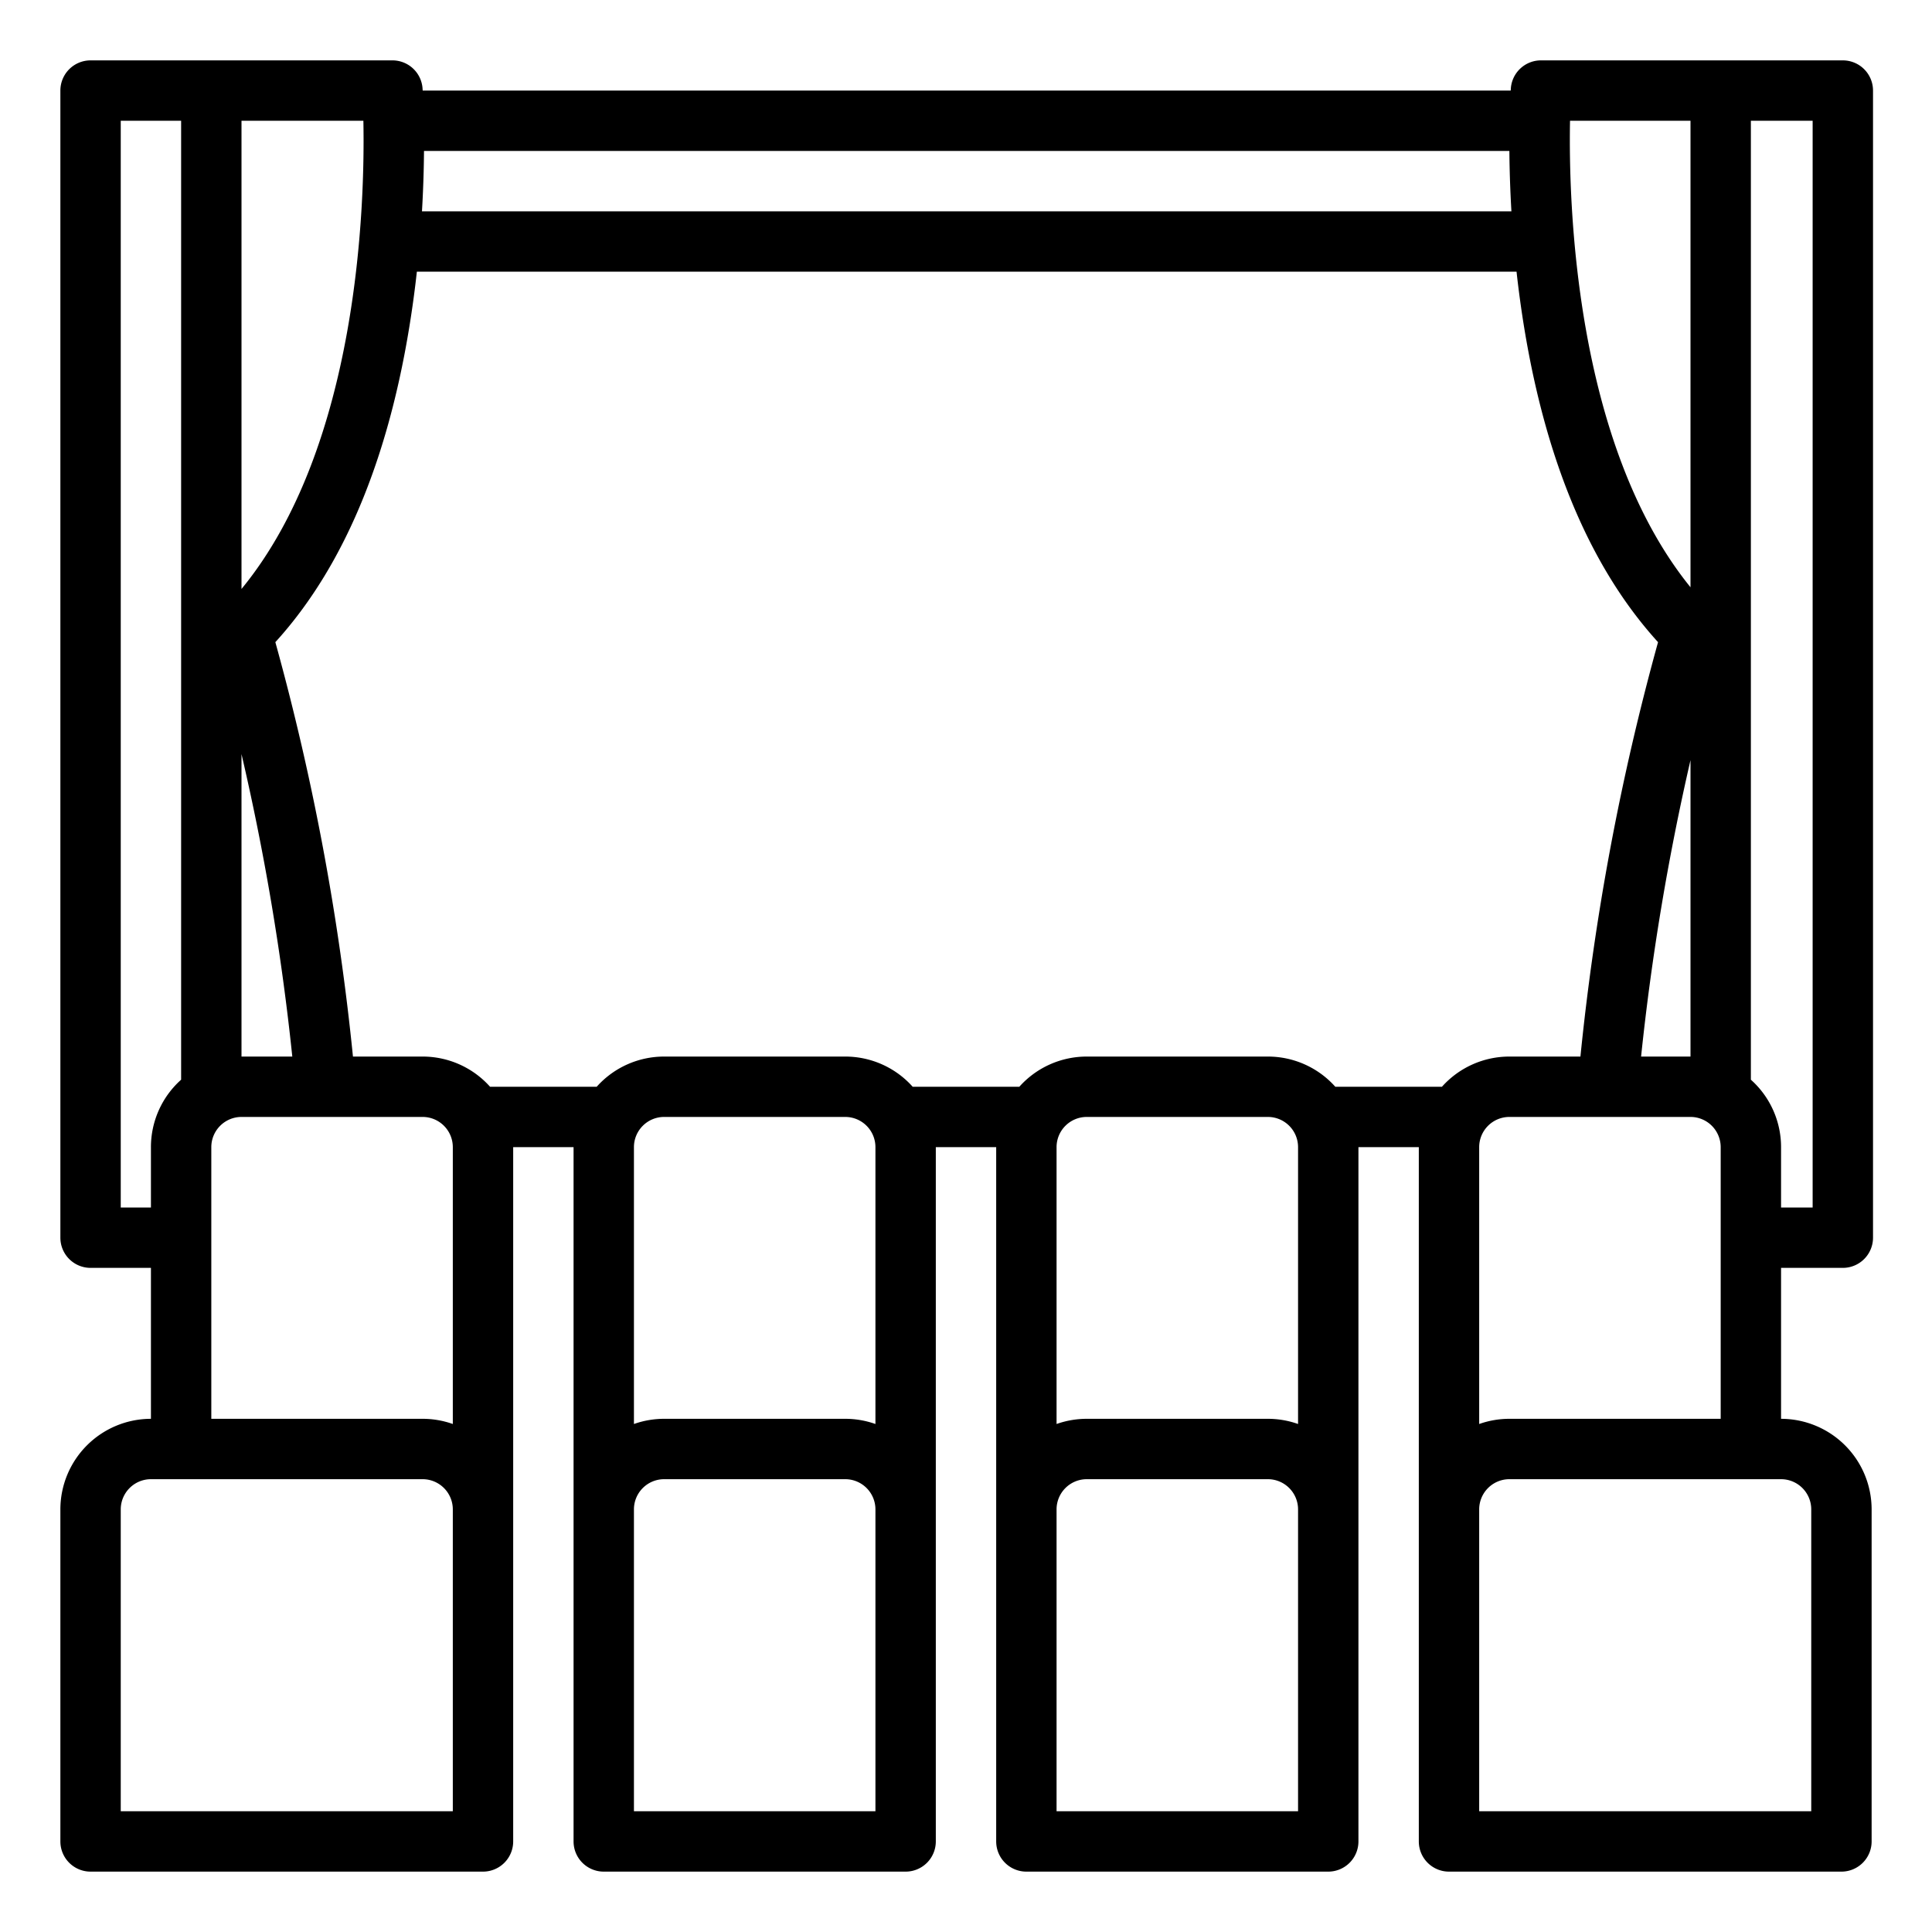 <?xml version="1.0" encoding="UTF-8"?>
<svg xmlns="http://www.w3.org/2000/svg" id="Outline" viewBox="0 0 512 512" width="512" height="512"><path d="M488.369,16h-80a8,8,0,0,0-7.979,7.424c-.006.073-.02.275-.038.576H112.017c-.019-.3-.033-.5-.038-.576A8,8,0,0,0,104,16H24a8,8,0,0,0-8,8V328a8,8,0,0,0,8,8H40v40a24.028,24.028,0,0,0-24,24v88a8,8,0,0,0,8,8H128a8,8,0,0,0,8-8V304h16V488a8,8,0,0,0,8,8h80a8,8,0,0,0,8-8V304h16V488a8,8,0,0,0,8,8h80a8,8,0,0,0,8-8V304h16V488a8,8,0,0,0,8,8H488a8,8,0,0,0,8-8V400a24.028,24.028,0,0,0-24-24V336h16.369a8,8,0,0,0,8-8V24A8,8,0,0,0,488.369,16ZM434.906,280A650.8,650.8,0,0,1,448,201.444V280ZM416.073,32H448V155.632C417.271,117.718,415.663,53.683,416.073,32ZM400.541,56H111.827c.353-5.988.5-11.391.539-16H400C400.039,44.609,400.189,50.012,400.541,56ZM64,156.083V32H96.3C96.729,53.762,95.143,118.18,64,156.083Zm0,43.759A652.134,652.134,0,0,1,77.463,280H64ZM32,320V32H48V286.131A23.943,23.943,0,0,0,40,304v16Zm24-16a8.009,8.009,0,0,1,8-8h48a8.009,8.009,0,0,1,8,8v73.376A23.889,23.889,0,0,0,112,376H56Zm64,176H32V400a8.009,8.009,0,0,1,8-8h72a8.009,8.009,0,0,1,8,8ZM232,377.376A23.889,23.889,0,0,0,224,376H176a23.889,23.889,0,0,0-8,1.376V304a8.009,8.009,0,0,1,8-8h48a8.009,8.009,0,0,1,8,8ZM232,480H168V400a8.009,8.009,0,0,1,8-8h48a8.009,8.009,0,0,1,8,8ZM344,377.376A23.889,23.889,0,0,0,336,376H288a23.889,23.889,0,0,0-8,1.376V304a8.009,8.009,0,0,1,8-8h48a8.009,8.009,0,0,1,8,8ZM344,480H280V400a8.009,8.009,0,0,1,8-8h48a8.009,8.009,0,0,1,8,8Zm9.869-192A23.943,23.943,0,0,0,336,280H288a23.943,23.943,0,0,0-17.869,8H241.869A23.943,23.943,0,0,0,224,280H176a23.943,23.943,0,0,0-17.869,8H129.869A23.943,23.943,0,0,0,112,280H93.538A658.208,658.208,0,0,0,72.972,170.18c18.876-20.749,31.173-51.236,36.579-90.72q.52-3.8.921-7.46H401.9q.4,3.658.92,7.46c5.407,39.484,17.7,69.971,36.579,90.72A658.351,658.351,0,0,0,418.831,280H400a23.943,23.943,0,0,0-17.869,8ZM480,400v80H392V400a8.009,8.009,0,0,1,8-8h72A8.009,8.009,0,0,1,480,400Zm-80-24a23.889,23.889,0,0,0-8,1.376V304a8.009,8.009,0,0,1,8-8h48a8.009,8.009,0,0,1,8,8v72Zm80.369-56H472V304a23.943,23.943,0,0,0-8-17.869V32h16.369Z"/></svg>
